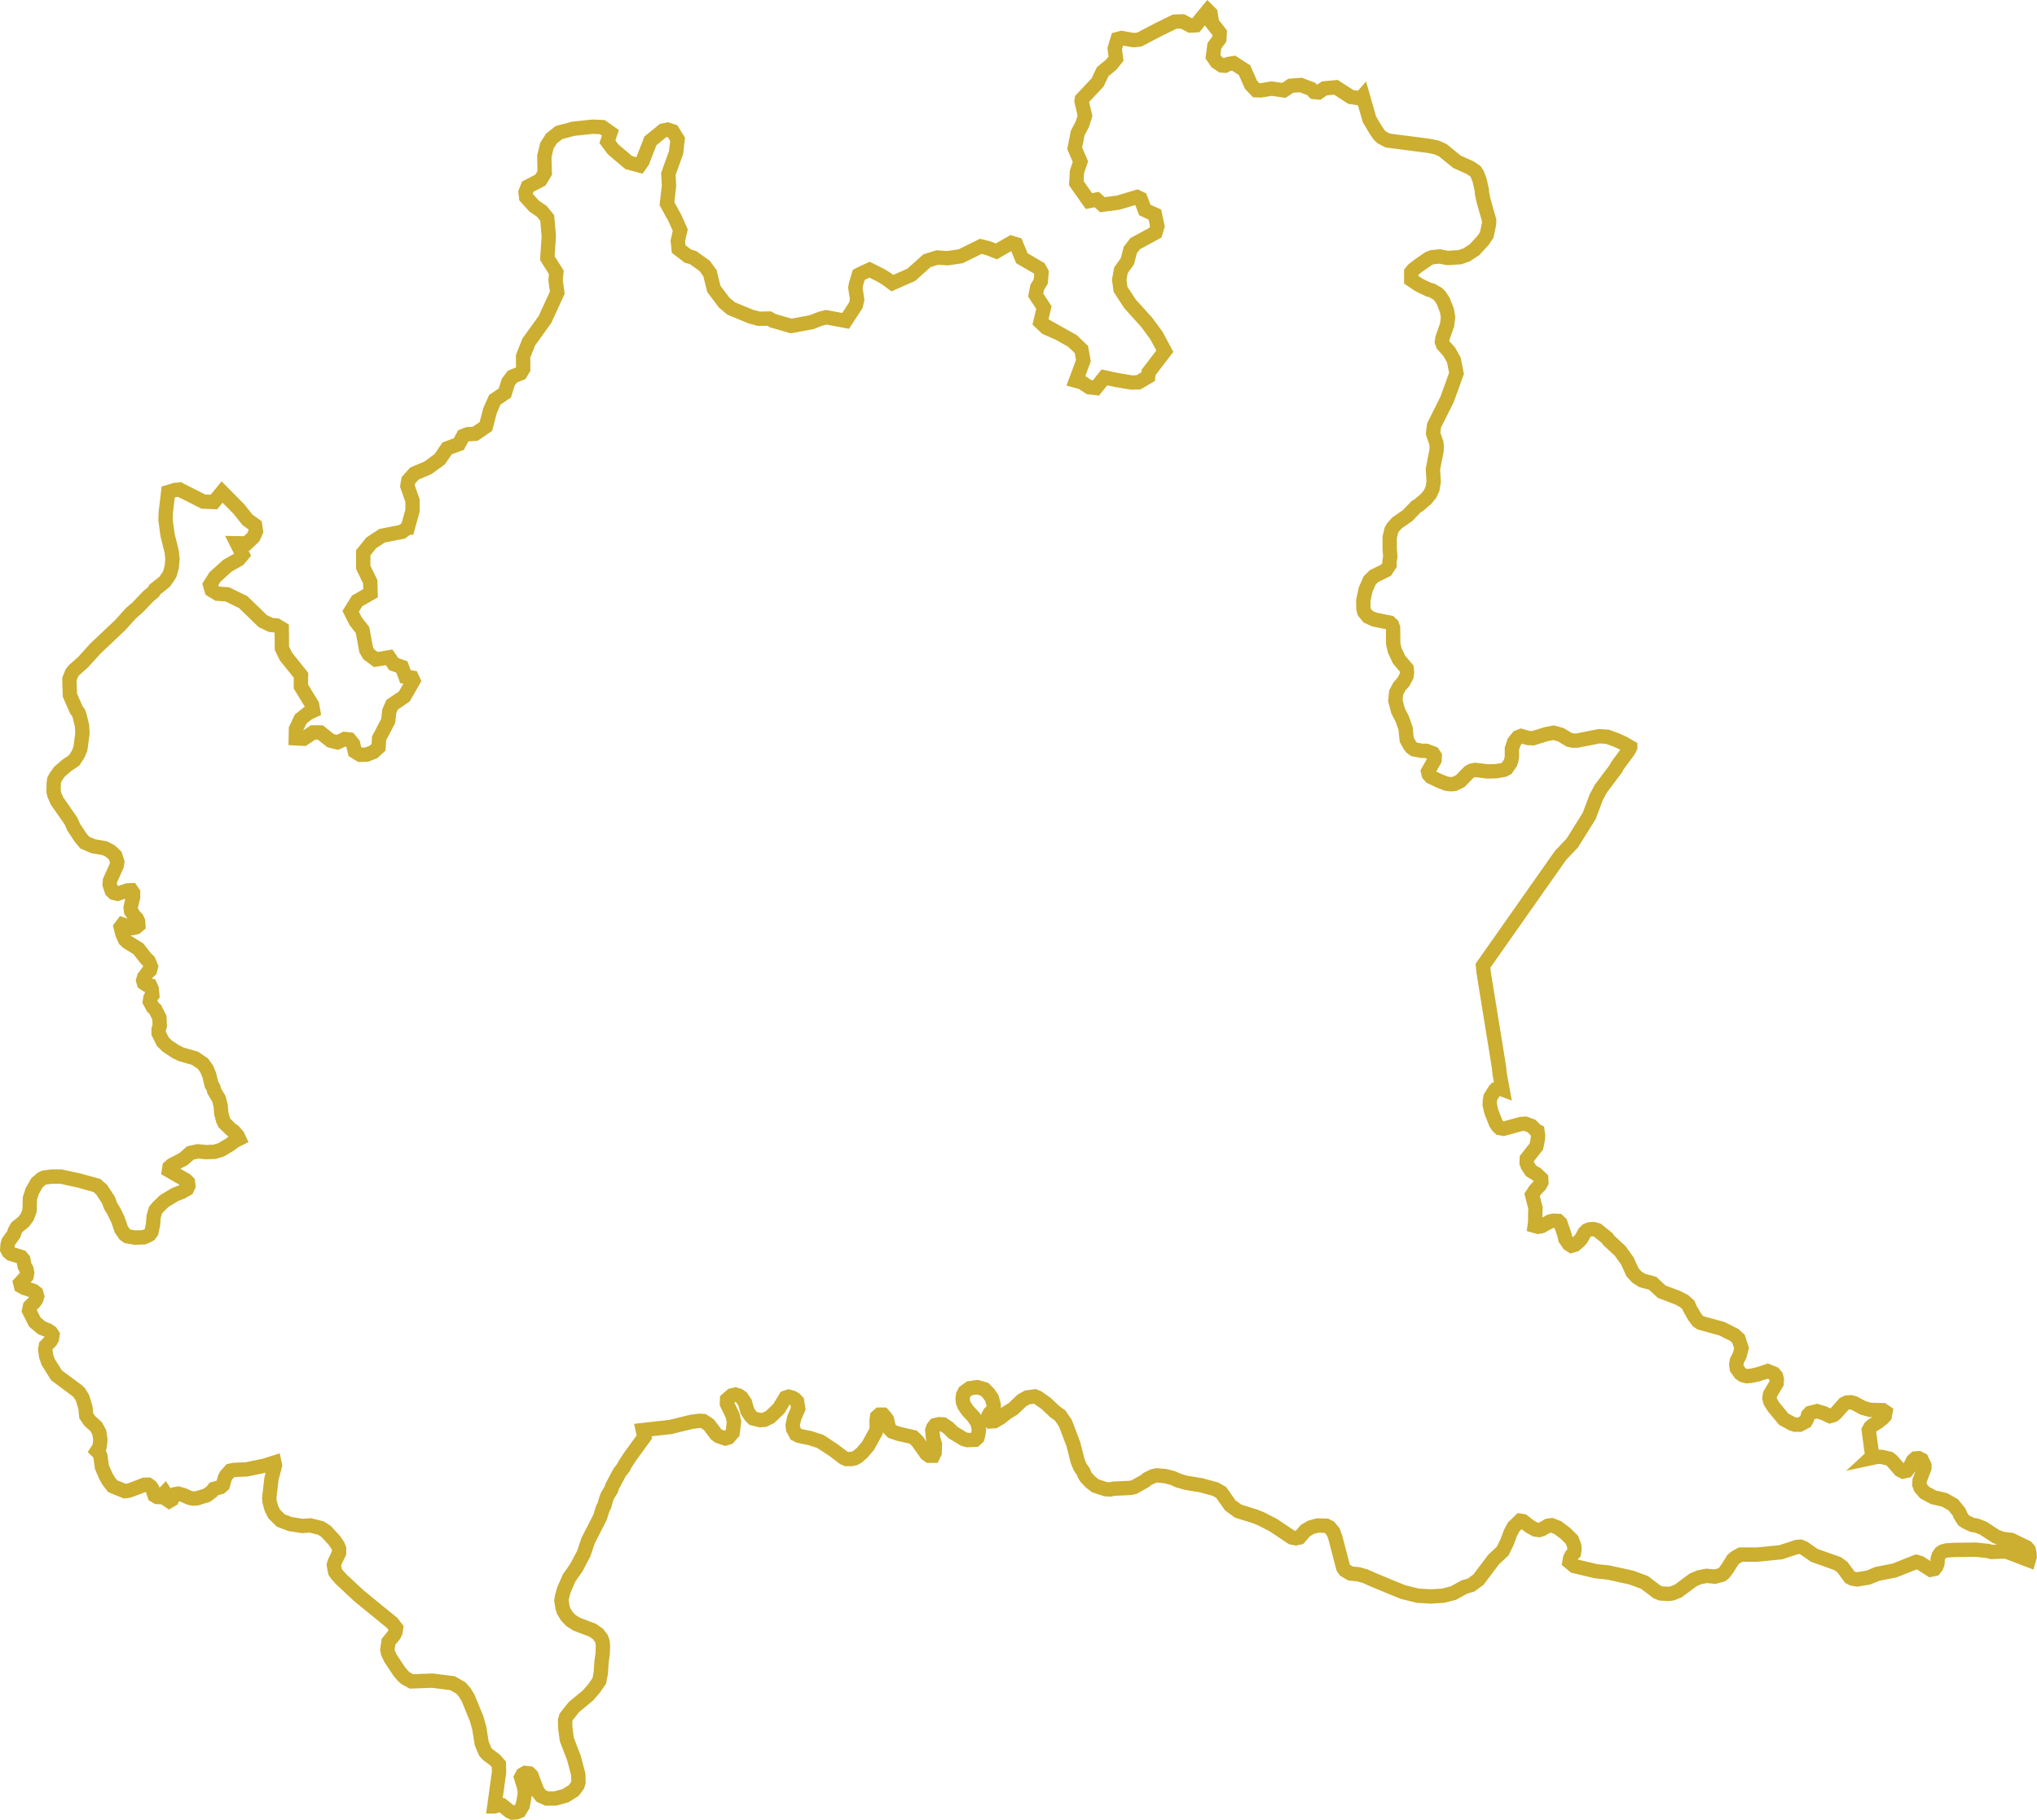 <svg xmlns="http://www.w3.org/2000/svg" width="142.102" height="126.981" viewBox="0 0 142.102 126.981">
  <path id="Lombardia" d="M257.733,142.814l-.15-.143-.143-.443.024-.269.472-1.053.036-.245-.143-.449-.323-.3-.4-.215-.814-.138-.592-.257-.281-.335-.485-.73-.186-.431-.981-1.406-.185-.431-.054-.228.012-.591.042-.245.1-.179.251-.359.485-.424.55-.377.263-.407.162-.377.042-.281.107-.825-.03-.532-.174-.712-.078-.2-.138-.179-.454-1.029-.036-1.124.174-.431.131-.173.646-.574.867-.957,1.74-1.645.754-.837.454-.389.748-.784.347-.287.107-.179.67-.533.269-.377.1-.174.131-.466.054-.568-.054-.514-.293-1.178-.138-1.035.018-.55.167-1.4.5-.15.155-.012.15-.012.138.078h.006l.281.143.335.168.155.078.724.371.747.029.569-.693,1.178,1.19.592.748.532.383.06.425-.18.4-.46.437-.694-.012.4.8-.275.329-.777.437-.867.783-.347.551.107.365.419.257.67.042,1.106.538.861.831.49.478.03.024.55.263.239.024.156.012.371.221.012,1.37.281.579.664.826.389.484-.006.3-.006.478.784,1.286.071.412-.359.168-.509.407-.329.688-.012.658.544.03h.006l.658-.443h.006l.5.006.712.568.473.12.431-.192h.006l.078-.042.335.036.245.3.126.538.371.227.455-.012.472-.185.353-.323.006-.085.012-.167.024-.377.634-1.214.078-.682.192-.443.855-.58.628-1.1-.1-.215-.449-.066-.251-.682-.562-.191-.329-.478-.927.155-.485-.359-.186-.318-.257-1.387-.473-.6-.353-.7.455-.729.933-.533-.006-.234v-.017l-.018-.556-.144-.3-.006-.006-.263-.544-.072-.156v-1.011l.556-.689.76-.5,1.387-.27.4-.3h.006l.329-1.184v-.687l-.359-1.023.066-.4.431-.478.927-.389.837-.61.509-.754.718-.262.1-.036.018-.036.287-.532.311-.12.526-.03.747-.514.293-1.118.329-.742.7-.473.239-.766.287-.377.568-.228.185-.311-.006-.885.4-1,1.124-1.561.861-1.872-.12-.879.054-.538-.628-.987.1-1.544-.108-1.262-.377-.461-.538-.371-.556-.615-.042-.353.149-.383.885-.461.114-.185.191-.317-.006-.09-.024-1.071.1-.395.078-.341.323-.508.521-.407,1-.269.239-.024,1.113-.119.67.029.568.4-.209.622.4.533,1.089.921.754.2.2-.281.556-1.435.879-.718.317-.066.353.114.347.562-.108.926-.538,1.49.047.807-.143,1.268.544.987.12.263.263.592-.173.766.042.353.018.2.652.5.353.1.807.575.377.521.138.58.036.126.09.377.718.957.49.413,1.376.568.275.071.269.078.73-.012h.006l.269.155.1.024.472.138.682.2.084-.012.526-.1.814-.15.628-.245.406-.1,1.352.251.712-1.094.09-.383-.126-.849.054-.263.185-.622.108-.06.646-.3.79.395.353.215.239.173.209.155,1.316-.58.156-.138.939-.843.712-.227.736.048.9-.132,1.411-.694.509.126.574.227,1.047-.6.335.1.4.975,1.208.705.138.246.024.048-.018.221-.036.407-.245.4-.108.544.574.873L322.371,103l.413.389.395.174v-.06l1.424.8.628.6.138.778-.521,1.4.4.107.533.347.46.054.592-.742.861.185,1.035.174.377-.012.114-.006.341-.2.024-.018.3-.174.03-.293,1.136-1.483-.586-1.089-.676-.921-1.167-1.292-.664-1.017-.09-.658.119-.665.454-.639.2-.778.341-.443,1.412-.766.138-.443-.174-.82L330,95.329l-.347-.162-.3-.79-.239-.114-.544.162-.759.227-.03.006L326.7,94.8l-.4-.359-.544.108-.73-1.035-.15-.216.042-.789.245-.712-.4-.933.209-1.059.329-.634.179-.574-.239-1.023.018-.132,1.1-1.172.359-.754.586-.479.341-.424-.09-.706.2-.665.269-.071.849.15.413-.048,1.286-.676,1.16-.568.138-.006.215-.006.192-.006.55.287.383-.018.837-1.023.191.191.107.67.533.687-.024.437-.347.473-.1.754.257.376.371.245.21.012.239-.119.365-.06.76.49.454,1.023.359.377.317.012.766-.126.849.126.478-.323.7-.054.724.275.209.215.305.029.412-.281.8-.078,1.047.676.478.072.317-.09.036-.041.461,1.615.454.766.239.341.174.161.419.216,2.865.371.532.108.442.2.981.8.909.407.377.251.119.179.174.442.155.688.018.257.108.5.389,1.37-.012.269-.161.748-.245.37-.616.664-.544.353-.461.162-.867.054-.538-.107-.544.054-.227.09-.724.5-.365.287-.132.162v.533l.562.377.658.316.227.054.4.233.143.143.245.371.251.646.083.478-.072.55-.317.891-.042.269.078.215.431.478.323.574.186.939-.658,1.819-.909,1.818-.066.55.227.665.03.263-.018.287-.251,1.28.054.873-.084.5-.174.371-.281.341-.5.425-.185.108-.6.622-.724.5-.293.323-.108.191-.119.5v.837l.042.533-.054.287v.269l-.245.371-.843.413-.3.3-.281.639-.162.766.012.574.054.215.269.335.443.2,1.071.215.15.144.078.209.012,1.125.107.461.293.628.538.64.024.269-.036.263-.215.395-.293.335-.215.413-.054.55.185.712.293.574.234.658.078.783.215.395.119.156.174.126.538.107h.317l.473.18.119.179-.012.281-.454.8.054.215.143.162.628.3.473.179.281.036.251-.018.419-.2.6-.622.186-.107.251-.054.885.107.6-.018.508-.09.2-.1.263-.377.072-.215.036-.227v-.556l.15-.461.269-.341.227-.09.5.143.317.018.927-.287.52-.1.5.138.592.358.239.054h.293l1.555-.305.574.036.58.209.533.239.478.275v.006l-.114.233-.778,1.054-.108.209-1.047,1.394-.323.6-.49,1.3-1.184,1.9-.814.855-5.413,7.7.042.449L354.365,155l.042.442.2,1.089-.245-.09-.228.071-.066.073-.3.479-.042.233-.012.287.107.479.329.837.126.179.144.144.263.048,1.226-.335.293-.019.431.162.293.305.12.06.042.287-.018.263-.1.509-.67.855-.012.287.072.209.245.359.389.233.311.3.012.263-.107.2-.3.311-.239.365.239.921-.018.287-.006.682-.036.269.239.066.257-.048.574-.323.251-.054.323.018.15.144.3.873.042.233.239.353.191.126.251-.072.323-.287.131-.162.2-.371.174-.179.185-.072.281-.018.257.072.694.556.108.162.79.73.5.693.365.8.305.335.365.233.736.2.628.586,1.137.431.431.227.3.269.084.215.323.568.251.341.192.126,1.483.407.855.431.3.263.215.658-.126.5-.2.388-.042.269.042.269.239.335.174.126.257.071.281-.017.508-.108.694-.227.431.173.15.179.054.216-.018.287-.454.766-.042.263.054.233.227.371.711.861.574.317.215.072h.323l.413-.215.107-.191.072-.269.131-.144.485-.125.478.143.431.2.251-.072.173-.144.568-.639.185-.09.281-.019.257.072.6.323.5.138.873.018.185.126-.054.287-.131.144-.353.281-.359.215-.161.144-.108.2.2,1.478.078.233v.09l-.174.161.5-.107.323.012.52.126.174.143.562.64.215.108.251-.054.233-.3.209-.412.162-.144.227-.018.215.108.186.395v.179l-.335.885-.012.287.084.215.293.335.6.323.778.179.6.341.419.514.054.126.024.09.227.353.192.126.425.2.269.036.473.18.921.6.466.161.592.072,1.059.514.143.162.054.227.018.269-.066.233-1.489-.569-.257-.035-.843.035-.263-.071-.849-.09-1.472.018-.562.036-.257.072-.155.1-.138.2-.066.233-.012.3-.084.227-.131.162-.257.054-.748-.478-.257-.072-.09.036-1.435.568-1.19.233-.646.262-.771.126-.323-.054-.174-.09-.526-.712-.335-.245-1.621-.574-.718-.5-.257-.107-.239.018-1.142.371-1.633.161h-1.154l-.383.215-.162.144-.353.568-.263.359-.162.126-.473.126-.586-.054-.509.1-.419.179-1.059.784-.413.162-.251.036-.556-.036-.251-.108-.867-.658-.927-.342-1.6-.352-.861-.09-1.513-.359-.335-.281.042-.252.108-.215.161-.162.036-.227-.012-.269-.162-.425-.455-.448-.538-.407-.425-.162-.257.036-.389.227-.228.072-.263-.036-.407-.228-.454-.358-.2-.03-.455.442-.215.406-.245.659-.3.61-.628.586-1.059,1.406-.509.377-.484.144-.766.425-.724.179-.843.054-.909-.054-1.017-.251-.67-.27-1.531-.639-.425-.192-.5-.143L344,190.3l-.389-.232-.119-.18-.538-2.063-.156-.431-.269-.317-.215-.107-.6-.018-.467.126-.389.228-.419.484-.251.054-.281-.054-1.274-.855-.832-.431-.424-.174-.569-.179-.64-.2-.556-.407-.634-.9-.4-.227-.981-.269-1.083-.18-.5-.143-.431-.191-.5-.126-.586-.054-.257.054-.413.2-.162.138-.765.431-.251.053-1.166.054-.239.054-.323-.018-.712-.233-.329-.257-.3-.311-.12-.179-.078-.215-.245-.353-.174-.431-.293-1.16-.562-1.477-.365-.532-.359-.251-.6-.568-.012-.012-.574-.407-.215-.09-.538.072-.371.215-.616.586-.389.233-.509.395-.389.227-.287.018-.143-.156V179.3l.108-.2.161-.145.108-.208-.006-.228-.131-.454-.215-.318-.293-.3-.5-.144-.532.073-.353.251-.047.1-.06.114-.036.245.024.269.084.215.239.359.443.478.239.371.108.467-.042.353-.066.233-.161.144-.532.018-.257-.072-.759-.46-.3-.306-.371-.251-.311-.018-.251.06-.138.173-.066.2.054.533.131.448-.024.586-.1.2h-.281l-.185-.126-.616-.873-.311-.3-1.017-.233-.467-.162-.149-.155-.09-.216-.108-.466-.126-.174-.143-.161h-.257l-.161.143-.036.245.012.574-.066.227-.538.981-.413.485-.323.281-.2.108-.251.054h-.311l-.21-.09-.7-.532-.927-.61-.706-.227-.778-.162-.215-.107-.2-.371-.03-.269.108-.5.281-.646-.078-.5-.15-.162-.186-.108-.257-.071-.215.071-.467.766-.616.591-.4.192-.281.018-.5-.12-.162-.161-.239-.359-.162-.586-.245-.359-.186-.126-.239-.072-.257.06-.323.281-.012.3.389.8.108.461-.1.766-.281.323-.227.071-.466-.161-.174-.126-.509-.675-.377-.251-.3-.018-.538.072-1.471.359-1.92.215.108.479-1,1.376-.359.55-.1.209-.269.341-.52.981-.066.215-.239.389-.1.233-.132.479-.107.2-.126.395-.078.245-.831,1.627-.3.9-.52.981-.5.712-.365.837-.132.485-.042.251.078.5.084.251.215.352.293.306.4.251,1.113.424.359.251.245.317.078.215.03.3-.018.568-.078.533-.054.819-.108.538-.359.514-.419.484-.987.82-.55.693-.066.234.012.533.108.8.5,1.3.3,1.137.012.568-.066.2-.269.36-.562.353-.724.2h-.586l-.4-.179-.269-.353-.4-1.071-.15-.144-.281-.036-.186.108-.108.2.2.658.054.269v.281l-.143.771-.227.371-.215.09-.281.018-.191-.09-.52-.425-.269-.019-.269.1h-.006l.329-2.381-.012-.55-.269-.306-.52-.388-.15-.162-.09-.2-.173-.424-.162-1.035-.191-.676-.586-1.429-.245-.407-.263-.3-.58-.335-1.406-.179-1.459.054-.4-.215-.174-.144-.281-.334-.592-.891-.185-.377-.054-.251.078-.55.389-.478.1-.215.042-.269-.269-.353-2.315-1.89-1.262-1.178-.293-.335-.119-.18-.084-.466.072-.227.293-.61v-.3l-.084-.216-.239-.352-.574-.628-.377-.245-.736-.18-.562.036-.819-.126-.67-.251-.467-.46-.2-.413-.119-.443-.024-.251.155-1.352.245-.927-.042-.2-.682.215-1.262.263-.867.036-.257.053-.293.323-.1.2-.131.478-.162.144-.466.126-.138.179-.347.263-.694.215-.281.017-.245-.053-.425-.191-.353-.1-.209.036-.137.162-.1.215-.185.108-.186-.126v-.287l-.119-.18-.3.317-.233-.012-.185-.108-.15-.443-.119-.179-.174-.126h-.257l-.652.251-.443.162-.281.036-.843-.341-.269-.342-.215-.37-.269-.622-.108-.771-.09-.209-.15-.144.173-.269.042-.263.024-.269-.078-.5-.215-.395-.454-.413-.239-.353-.054-.55-.2-.682-.239-.389-.162-.144-1.418-1.053-.58-.927-.143-.407-.066-.466.048-.263.323-.323.1-.179.036-.263-.12-.179-.186-.126-.442-.179-.485-.407-.4-.8.066-.3.3-.287.131-.192.066-.215-.066-.234-.185-.143-.646-.21-.227-.126-.054-.215.443-.485.042-.227-.054-.252-.12-.2-.1-.479-.15-.179-.718-.215-.15-.126-.1-.191.018-.3.066-.233.371-.514.072-.233.15-.263.467-.377.251-.341.162-.442.024-.855.161-.5.323-.574.323-.281.185-.09.538-.072h.628l1.286.281,1.22.34.335.288.478.73.15.407.239.394.281.586.227.659.245.359.185.126.538.09.586-.018.227-.09.192-.108.131-.179.108-.5.042-.557.131-.46.162-.2.455-.443.747-.449.461-.18.371-.209.1-.215L262.9,163l-.144-.143-1.178-.676.036-.233.162-.138.819-.431.485-.424.508-.108.562.054.6-.018.472-.144.574-.341.347-.263.323-.162-.1-.215-.281-.317-.185-.126-.455-.449-.1-.215-.12-.461-.042-.532-.12-.467-.335-.568-.054-.233-.12-.179-.174-.712-.174-.407-.257-.359-.55-.376-.975-.281-.4-.2-.562-.371-.311-.305-.293-.587v-.287l.078-.233-.024-.568-.293-.586-.161-.143-.215-.395.042-.263.131-.179-.048-.461-.1-.215-.251-.054-.185-.126-.054-.179.066-.233.251-.335.161-.144.066-.251-.173-.407-.162-.143-.544-.694-.778-.485-.15-.143-.185-.407-.119-.485.131-.174.7.245.239-.054.162-.138-.018-.269-.09-.2-.162-.161-.239-.353-.03-.269.174-.73v-.287l-.12-.174-.281.012-.694.233Z" transform="translate(-249.791 -80.518)" fill="none" stroke="#ccae30" stroke-width="1"/>
</svg>
